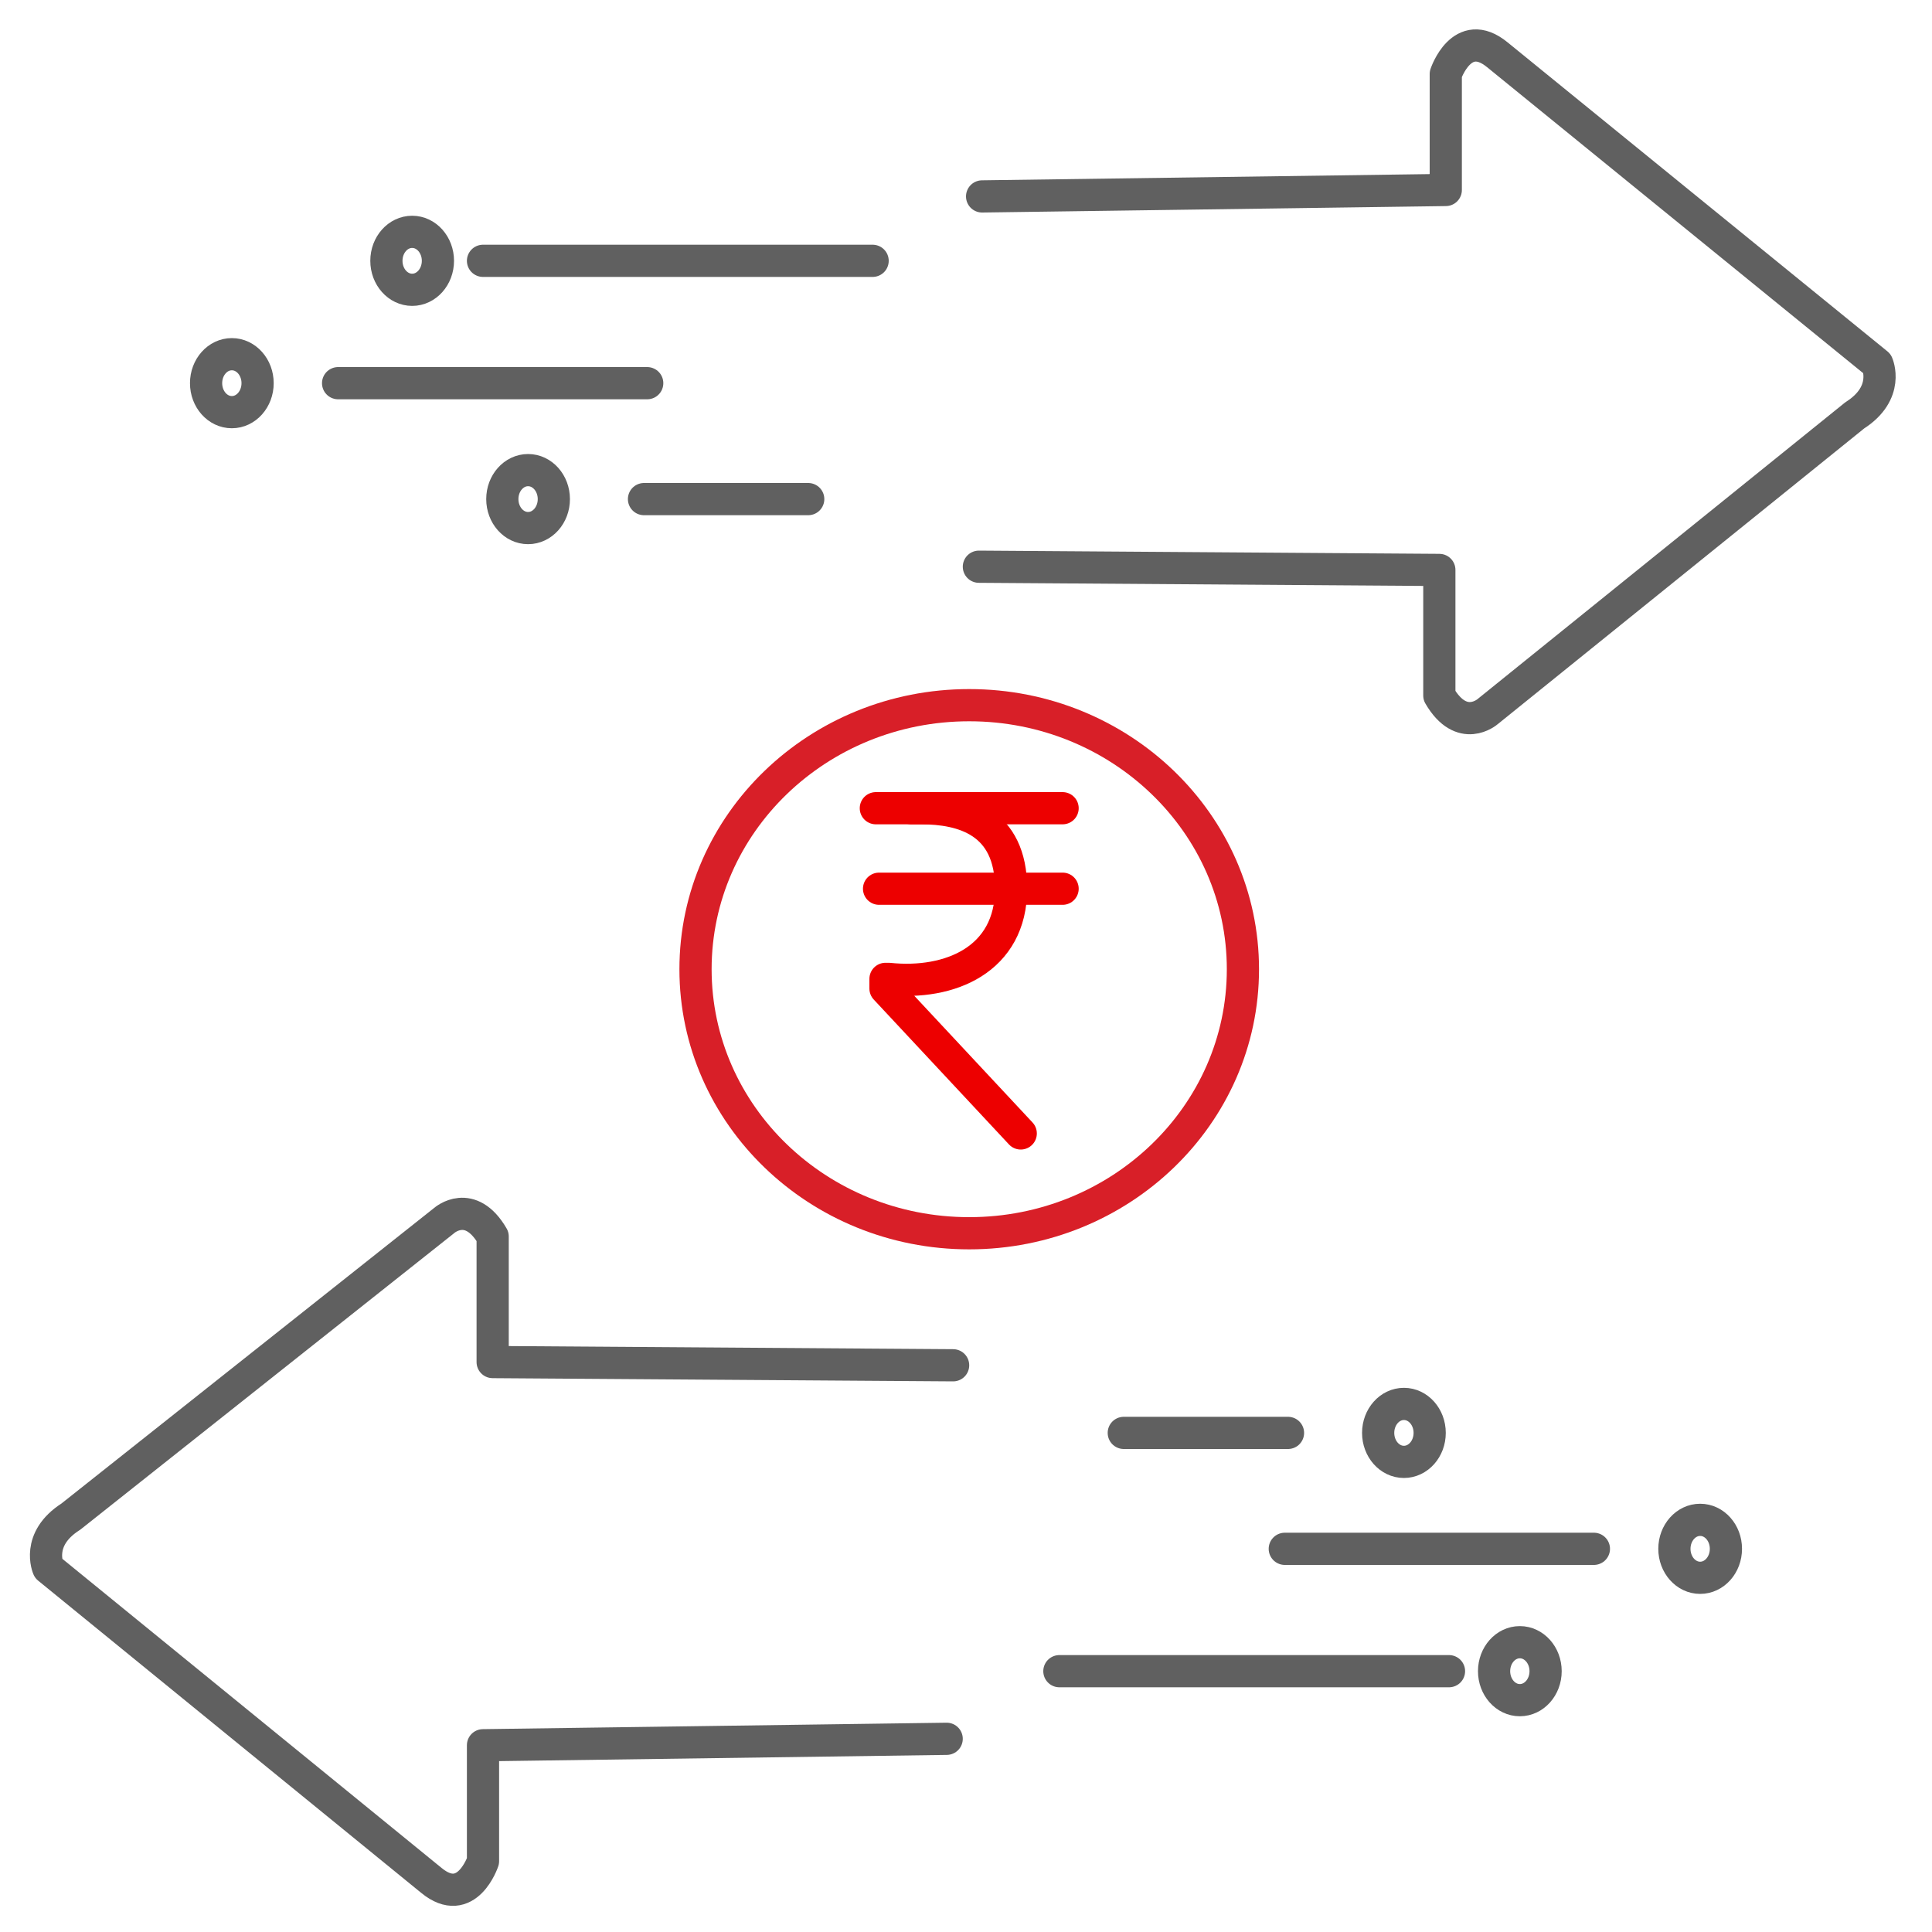 <?xml version="1.0" encoding="utf-8"?>
<!-- Generator: Adobe Illustrator 24.0.0, SVG Export Plug-In . SVG Version: 6.00 Build 0)  -->
<svg version="1.1" id="Layer_1" xmlns="http://www.w3.org/2000/svg" xmlns:xlink="http://www.w3.org/1999/xlink" x="0px" y="0px"
	 viewBox="0 0 60 60" style="enable-background:new 0 0 60 60;" xml:space="preserve">
<style type="text/css">
	.st0{fill:none;stroke:#606060;stroke-linecap:round;stroke-linejoin:round;stroke-miterlimit:10;}
	.st1{fill:none;stroke:#ED0000;stroke-linecap:round;stroke-linejoin:round;stroke-miterlimit:10;}
	.st2{fill:none;stroke:#606060;stroke-miterlimit:10;}
	.st3{fill:none;stroke:#D81F28;stroke-linecap:round;stroke-miterlimit:10;}
</style>
<g>
	<path class="st0" d="M29.6,42.4l-14.3-0.1l0-3.9c-0.7-1.2-1.5-0.5-1.5-0.5L2.2,47.1c-1.1,0.7-0.7,1.6-0.7,1.6l11.9,9.7
		c1.1,0.9,1.6-0.6,1.6-0.6v-3.6l14.4-0.2"/>
	<line class="st0" x1="45" y1="51.9" x2="32.9" y2="51.9"/>
	<line class="st0" x1="49.5" y1="48.1" x2="39.9" y2="48.1"/>
	<line class="st0" x1="40" y1="44.5" x2="34.9" y2="44.5"/>
	<ellipse class="st0" cx="47.2" cy="51.9" rx="0.8" ry="0.9"/>
	<ellipse class="st0" cx="52.8" cy="48.1" rx="0.8" ry="0.9"/>
	<ellipse class="st0" cx="43.6" cy="44.5" rx="0.8" ry="0.9"/>
	<path class="st0" d="M30.4,17.6l14.3,0.1l0,3.9c0.7,1.2,1.5,0.5,1.5,0.5l11.4-9.2c1.1-0.7,0.7-1.6,0.7-1.6L46.5,1.7
		c-1.1-0.9-1.6,0.6-1.6,0.6v3.6L30.5,6.1"/>
	<line class="st0" x1="15" y1="8.1" x2="27.1" y2="8.1"/>
	<line class="st0" x1="10.5" y1="11.9" x2="20.1" y2="11.9"/>
	<line class="st0" x1="20" y1="15.5" x2="25.1" y2="15.5"/>
	<ellipse class="st2" cx="12.8" cy="8.1" rx="0.8" ry="0.9"/>
	<ellipse class="st2" cx="7.2" cy="11.9" rx="0.8" ry="0.9"/>
	<ellipse class="st2" cx="16.4" cy="15.5" rx="0.8" ry="0.9"/>
	<ellipse class="st3" cx="30.1" cy="30.1" rx="8.5" ry="8.2"/>
	<g>
		<path class="st1" d="M27.2,25.1h1.4c1.3,0,2.8,0.4,2.8,2.5c0,2.2-1.9,3-3.8,2.8c0,0,0,0-0.1,0c0,0,0,0,0,0.1c0,0,0,0,0,0.1
			c0,0,0,0,0,0.1l4.2,4.5"/>
		<line class="st1" x1="33" y1="25.1" x2="28.3" y2="25.1"/>
		<line class="st1" x1="27.3" y1="27.6" x2="33" y2="27.6"/>
	</g>
</g>
</svg>
